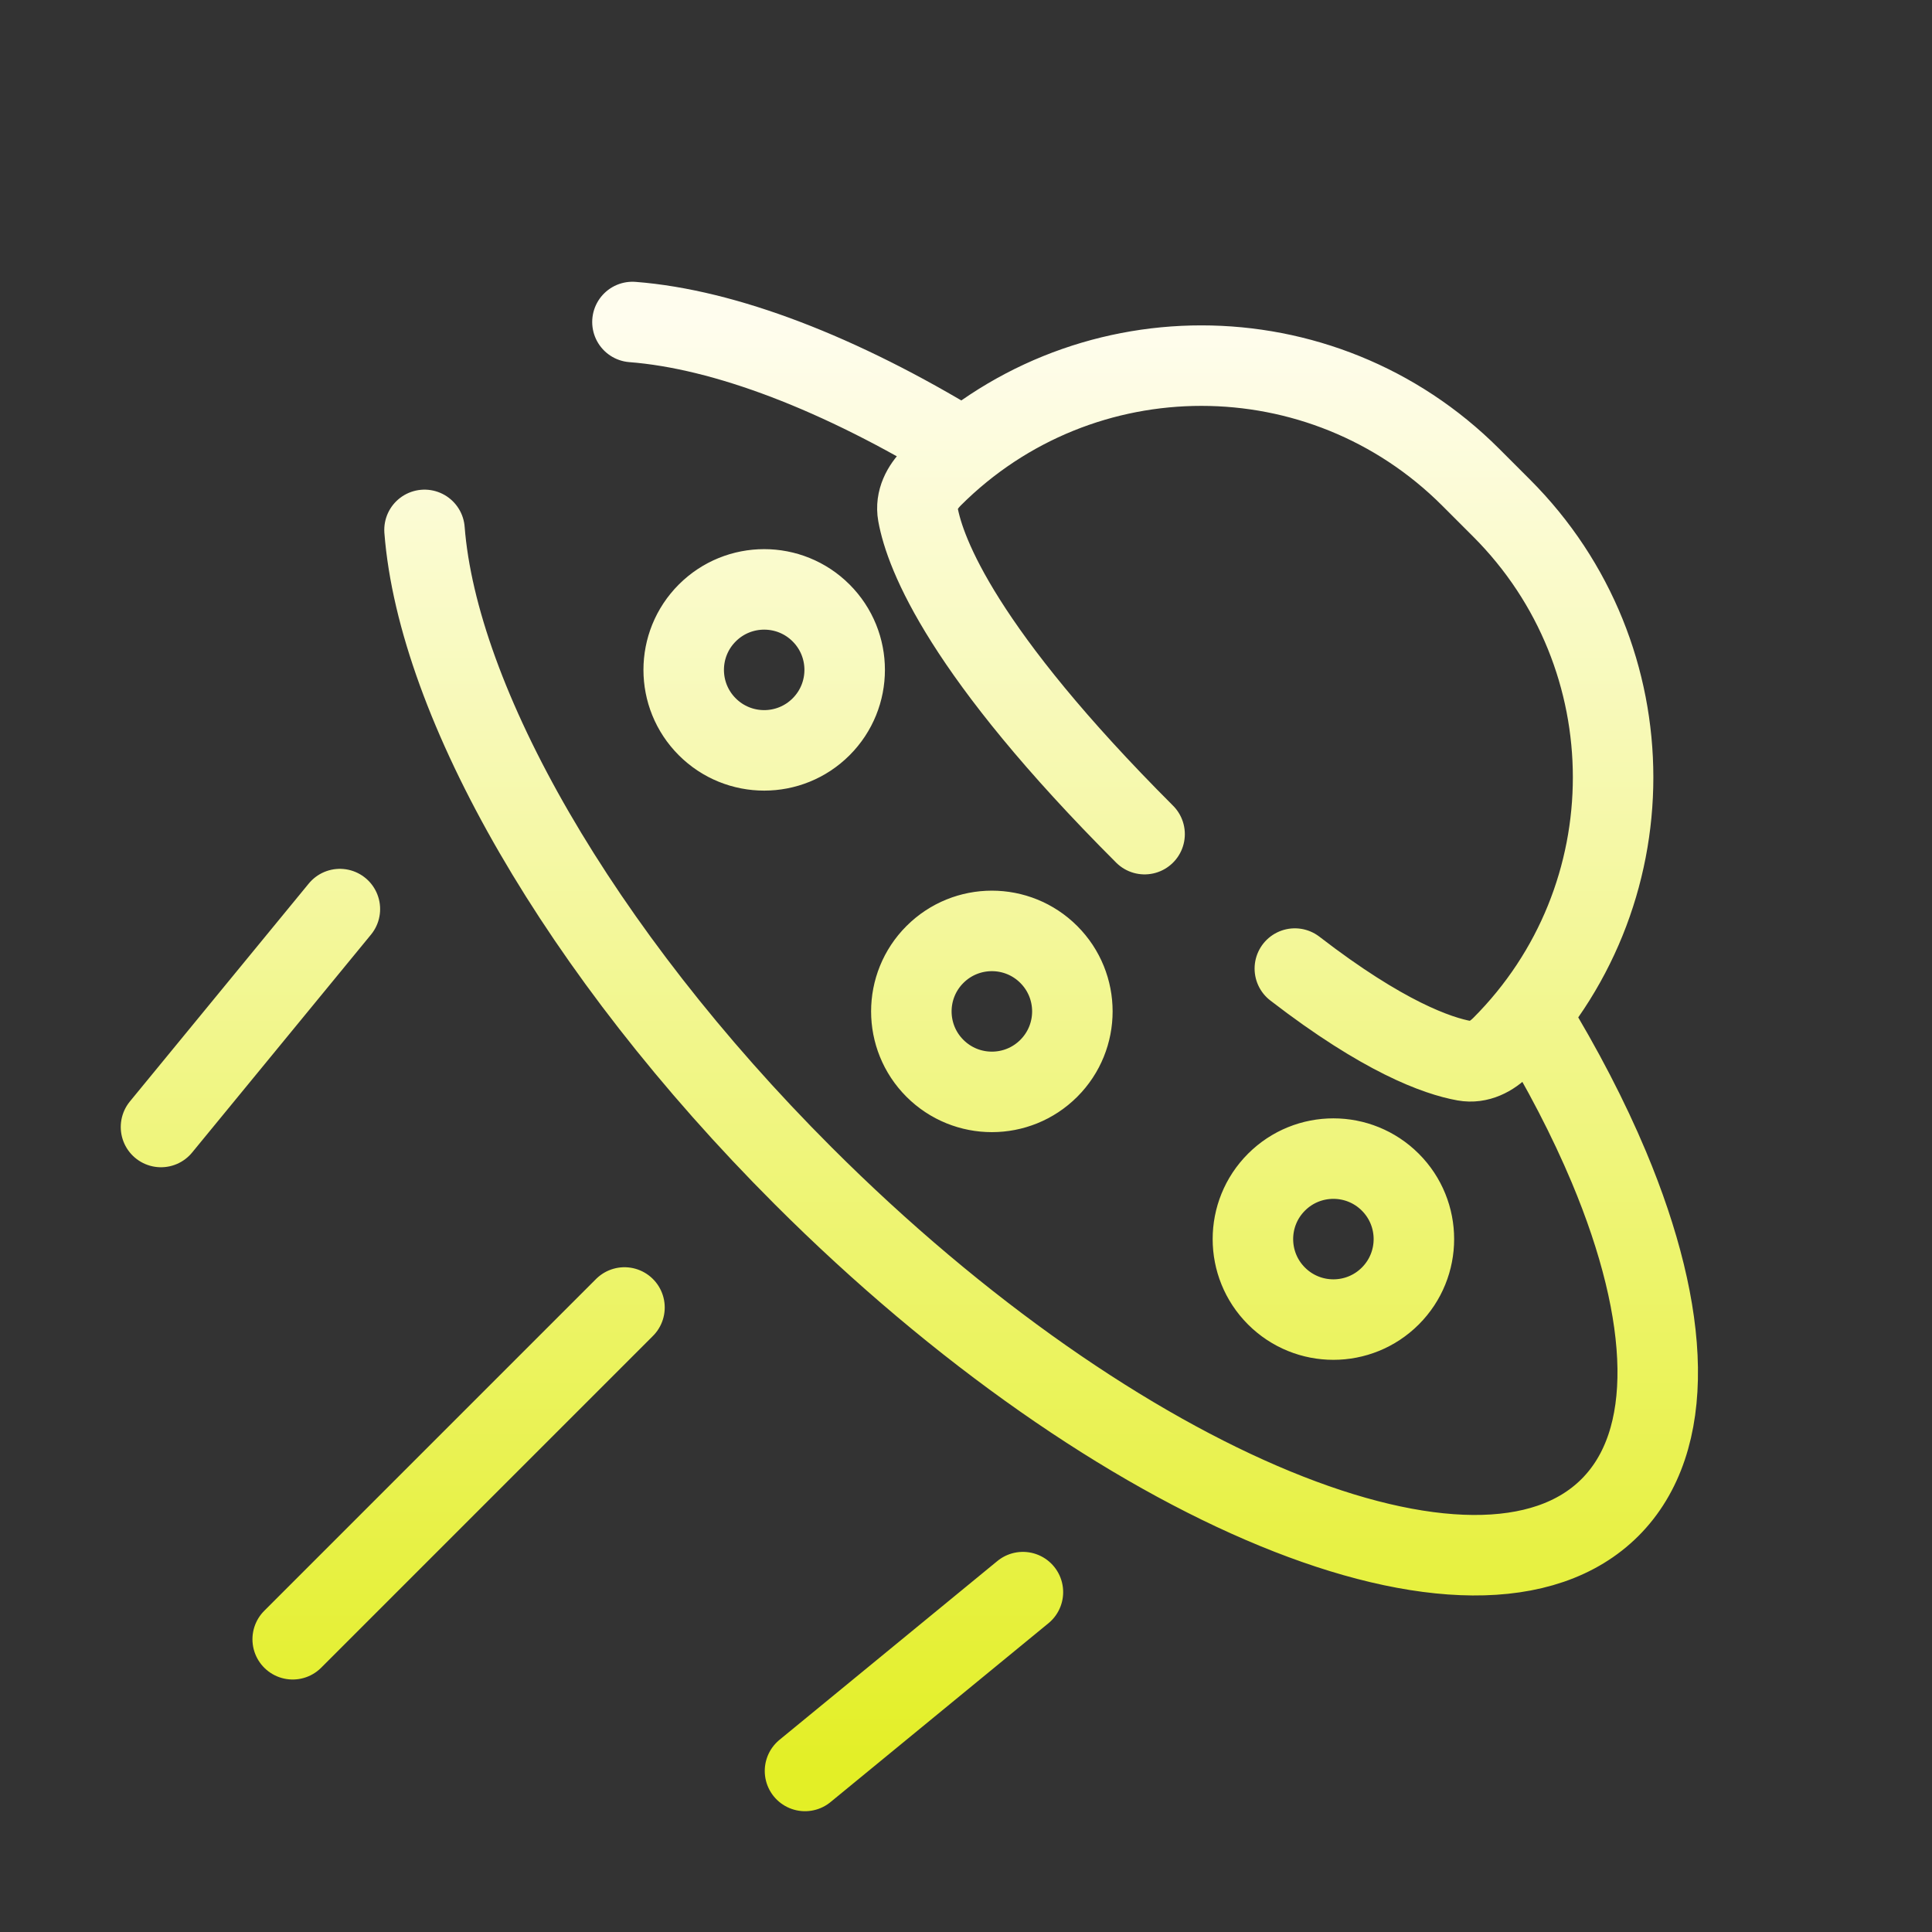 <svg width="48" height="48" viewBox="0 0 48 48" fill="none" xmlns="http://www.w3.org/2000/svg">
<rect x="0" y="0" width="48" height="48" fill="#333333" stroke="none"/>
<path d="M7.272 40.727L15.515 32.484M20 43.999L25.414 39.556M4 28L8.444 22.586M15.713 8C18.011 8.178 20.87 9.273 23.893 11.12M10.547 13.165C10.878 17.427 14.358 23.616 19.951 29.209C27.764 37.022 36.74 40.713 40 37.453C41.651 35.802 41.519 32.684 39.972 28.994C39.471 27.801 38.823 26.549 38.04 25.267M28.437 20.724C23.924 16.212 22.984 13.767 22.805 12.774C22.743 12.425 22.911 12.104 23.161 11.853C26.855 8.16 32.844 8.161 36.538 11.855L37.306 12.623C41 16.317 41.001 22.306 37.308 25.999C37.057 26.25 36.735 26.418 36.386 26.355C35.712 26.234 34.371 25.762 32.17 24.064M26.057 26.542C25.276 27.323 24.01 27.323 23.228 26.542C22.447 25.761 22.447 24.495 23.228 23.714C24.01 22.933 25.276 22.933 26.057 23.714C26.838 24.495 26.838 25.761 26.057 26.542ZM20.4 18.057C19.619 18.838 18.353 18.838 17.572 18.057C16.791 17.276 16.791 16.01 17.572 15.229C18.353 14.448 19.619 14.448 20.4 15.229C21.181 16.01 21.181 17.276 20.4 18.057ZM34.542 32.199C33.761 32.98 32.495 32.98 31.714 32.199C30.933 31.418 30.933 30.152 31.714 29.371C32.495 28.59 33.761 28.59 34.542 29.371C35.323 30.152 35.323 31.418 34.542 32.199Z" stroke="url(#paint0_linear_2018_10149)" stroke-width="2" stroke-linecap="round"/>
<defs>
<linearGradient id="paint0_linear_2018_10149" x1="22.593" y1="43.999" x2="22.593" y2="8" gradientUnits="userSpaceOnUse">
<stop stop-color="#E3EF26"/>
<stop offset="1" stop-color="#FFFDEE"/>
</linearGradient>
</defs>
</svg>
